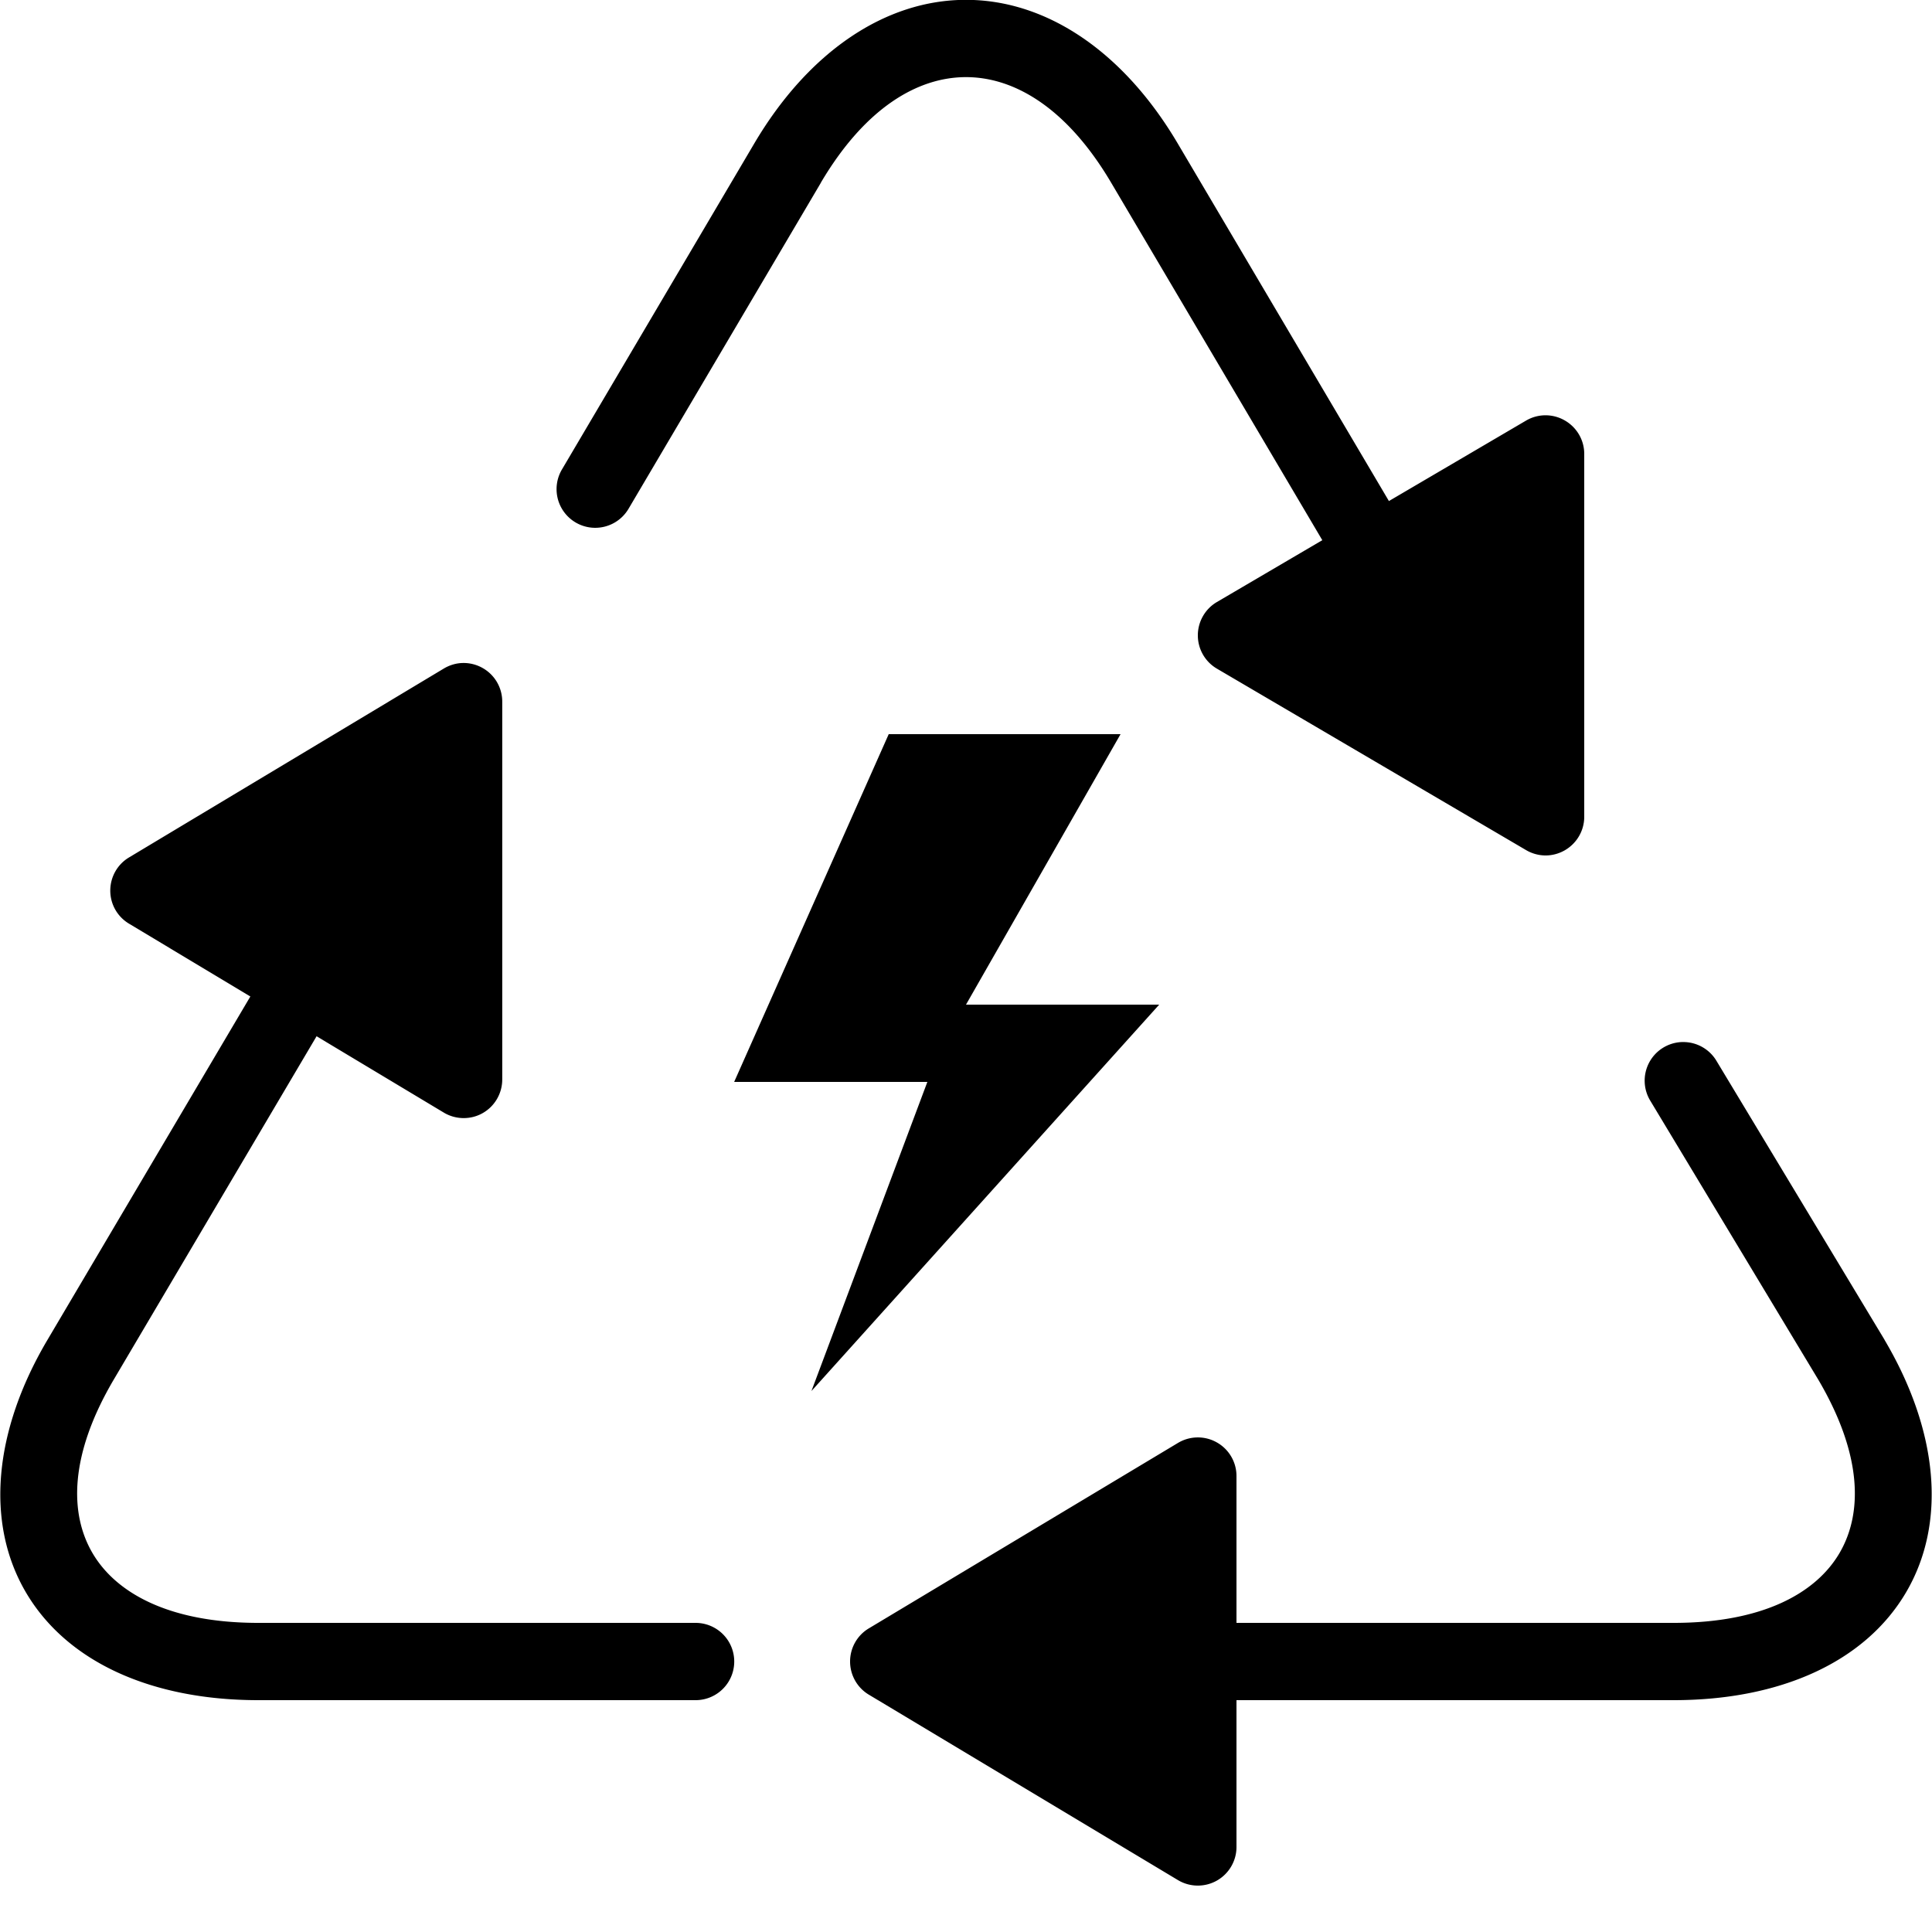 <svg xmlns="http://www.w3.org/2000/svg"  viewBox="0 0 50 50" width="32px" height="32px"><path d="M 25 -0.004 C 22.899 -0.004 20.914 1.355 19.523 3.709 L 14.543 12.15 A 1 1 0 0 0 16.266 13.168 L 21.246 4.727 L 21.244 4.727 C 22.392 2.784 23.755 1.996 25 1.996 C 26.245 1.996 27.608 2.784 28.756 4.727 L 34.221 13.98 L 31.494 15.58 C 31.188 15.759 31 16.089 31 16.443 C 31 16.798 31.188 17.126 31.494 17.305 L 39.494 22 C 39.65 22.092 39.825 22.139 40 22.139 C 40.171 22.139 40.342 22.094 40.496 22.006 C 40.807 21.827 41 21.497 41 21.139 L 41 11.746 C 41 11.388 40.807 11.059 40.496 10.881 C 40.185 10.702 39.804 10.703 39.494 10.885 L 35.945 12.967 L 30.477 3.709 C 29.086 1.355 27.101 -0.004 25 -0.004 z M 11.986 17.158 C 11.812 17.16 11.639 17.21 11.484 17.303 L 3.338 22.191 C 3.037 22.371 2.854 22.698 2.854 23.049 C 2.854 23.4 3.037 23.723 3.338 23.904 L 6.479 25.789 L 1.227 34.678 C -0.164 37.031 -0.386 39.415 0.672 41.213 C 1.73 43.011 3.92 44 6.686 44 L 18.002 44 A 1 1 0 1 0 18.002 42 L 6.686 42 C 4.383 42 3.005 41.232 2.396 40.197 C 1.788 39.163 1.801 37.639 2.949 35.695 L 8.193 26.818 L 11.484 28.793 C 11.643 28.889 11.822 28.936 12 28.936 C 12.17 28.936 12.34 28.894 12.492 28.807 C 12.805 28.63 12.998 28.296 12.998 27.936 L 12.998 18.158 C 12.998 17.798 12.805 17.466 12.492 17.289 C 12.336 17.2 12.16 17.156 11.986 17.158 z M 23 19 L 19 28 L 24 28 L 21 36 L 30 26 L 25 26 L 29 19 L 23 19 z M 43.508 26.969 A 1 1 0 0 0 42.715 28.496 L 47.051 35.695 C 48.199 37.639 48.212 39.163 47.604 40.197 C 46.995 41.232 45.617 42 43.314 42 L 32 42 L 32 38.199 C 32 37.838 31.806 37.507 31.492 37.33 C 31.179 37.152 30.793 37.158 30.484 37.344 L 22.484 42.143 C 22.183 42.323 22 42.649 22 43 C 22 43.351 22.184 43.677 22.484 43.857 L 30.484 48.656 C 30.643 48.752 30.822 48.799 31 48.799 C 31.17 48.799 31.339 48.756 31.492 48.67 C 31.805 48.493 32 48.161 32 47.801 L 32 44 L 43.314 44 C 46.08 44 48.27 43.009 49.328 41.211 C 50.386 39.413 50.164 37.032 48.773 34.678 A 1 1 0 0 0 48.77 34.67 L 44.428 27.465 A 1 1 0 0 0 43.607 26.969 A 1 1 0 0 0 43.508 26.969 z"/></svg>